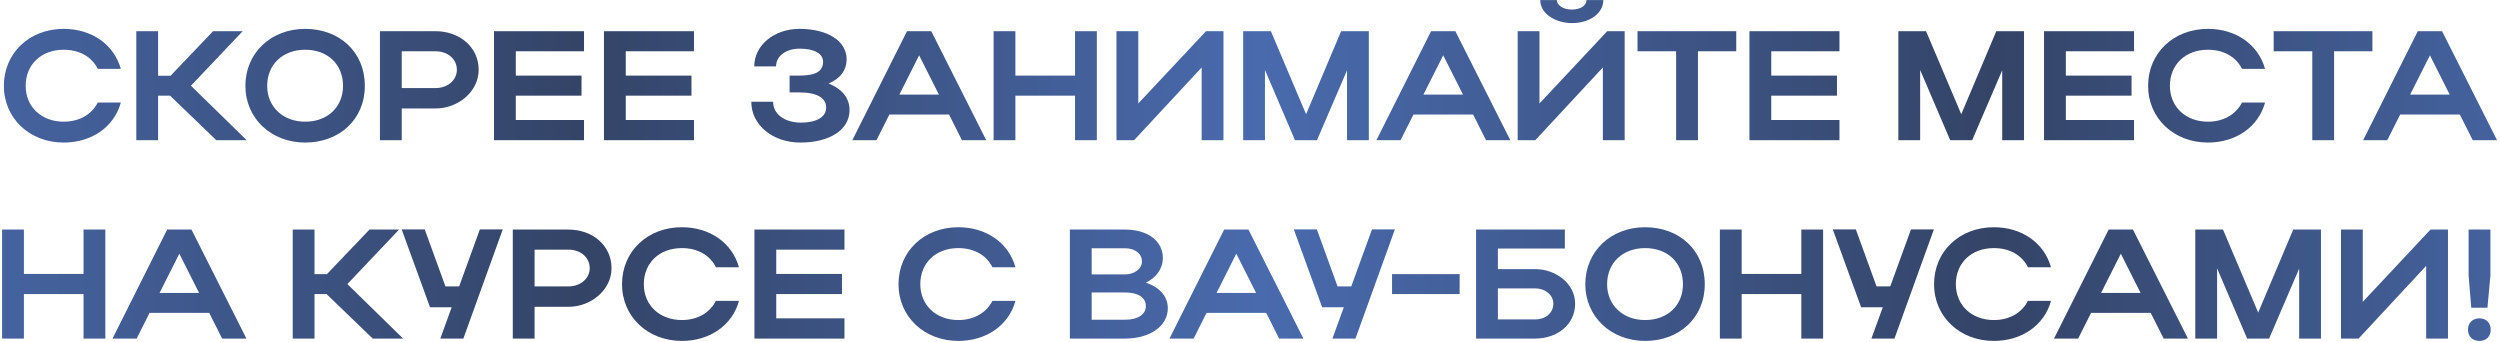 <?xml version="1.0" encoding="UTF-8"?> <svg xmlns="http://www.w3.org/2000/svg" width="731" height="100" viewBox="0 0 731 100" fill="none"><path d="M7.507 25.108C7.507 31.255 12.152 35.581 18.618 35.581C23.218 35.581 26.815 33.441 28.591 29.98H35.33C33.372 37.129 26.815 41.683 18.618 41.683C8.646 41.683 1.132 34.579 1.132 25.108C1.132 15.499 8.6 8.441 18.618 8.441C26.815 8.441 33.327 12.995 35.33 20.144H28.591C26.86 16.638 23.263 14.543 18.618 14.543C12.107 14.543 7.507 18.824 7.507 25.108ZM46.229 27.977V41H39.854V9.124H46.229V22.148H49.872L62.303 9.124H70.955L55.837 25.062L72.139 41H63.259L49.735 27.977H46.229ZM71.749 25.108C71.749 15.499 79.218 8.441 89.236 8.441C99.208 8.441 106.676 15.135 106.676 25.108C106.676 34.944 99.208 41.683 89.236 41.683C79.263 41.683 71.749 34.579 71.749 25.108ZM78.125 25.108C78.125 31.255 82.769 35.581 89.236 35.581C95.838 35.581 100.301 31.255 100.301 25.108C100.301 18.824 95.838 14.543 89.236 14.543C82.724 14.543 78.125 18.824 78.125 25.108ZM111.093 41V9.124H127.396C134.226 9.124 139.964 13.633 139.964 20.418C139.964 26.838 133.907 31.71 127.396 31.71H117.469V41H111.093ZM133.588 20.418C133.588 17.276 130.947 14.999 127.396 14.999H117.469V25.745H127.396C130.902 25.745 133.588 23.423 133.588 20.418ZM144.445 41V9.124H170.766V14.999H150.821V22.102H170.037V27.977H150.821V35.08H170.766V41H144.445ZM176.597 41V9.124H202.917V14.999H182.972V22.102H202.188V27.977H182.972V35.08H202.917V41H176.597ZM234.021 41.683C225.915 41.683 219.677 36.537 219.677 29.753H226.052C226.052 33.395 229.467 35.854 234.248 35.854C238.802 35.854 241.58 34.169 241.58 31.437C241.58 28.705 238.984 27.02 233.748 27.02H230.879V22.102H233.702C238.665 22.102 240.669 20.782 240.669 18.05C240.669 15.682 238.074 14.225 233.839 14.225C229.831 14.225 226.917 16.365 226.917 19.416H220.542C220.542 13.223 226.371 8.441 233.748 8.441C242.035 8.441 247.545 11.993 247.545 17.321C247.545 20.554 245.678 23.013 242.263 24.425C246.225 25.973 248.41 28.66 248.41 32.211C248.41 37.904 242.673 41.683 234.021 41.683ZM249.219 41L265.202 9.124H272.306L288.38 41H281.276L277.497 33.486H260.056L256.277 41H249.219ZM262.971 27.658H274.537L268.754 16.183L262.971 27.658ZM290.527 41V9.124H296.902V22.102H314.343V9.124H320.718V41H314.343V27.977H296.902V41H290.527ZM357.742 41H351.367V19.734L331.604 41H326.458V9.124H332.833V30.253L352.642 9.124H357.742V41ZM369.876 20.463V41H363.501V9.124H371.607L381.898 33.395L392.144 9.124H400.249V41H393.874V20.554L385.085 41H378.665L369.876 20.463ZM402.46 41L418.443 9.124H425.547L441.621 41H434.517L430.738 33.486H413.297L409.518 41H402.46ZM416.212 27.658H427.778L421.995 16.183L416.212 27.658ZM459.615 6.757C455.334 6.757 450.371 4.343 450.371 0.017H455.243C455.243 1.611 457.156 2.795 459.615 2.795C462.074 2.795 463.895 1.656 463.895 0.017H468.813C468.813 3.842 464.897 6.757 459.615 6.757ZM475.052 41H468.677V19.734L448.914 41H443.768V9.124H450.143V30.253L469.952 9.124H475.052V41ZM490.1 41V14.999H478.807V9.124H507.678V14.999H496.476V41H490.1ZM511.539 41V9.124H537.859V14.999H517.914V22.102H537.131V27.977H517.914V35.08H537.859V41H511.539ZM561.45 20.463V41H555.075V9.124H563.18L573.472 33.395L583.717 9.124H591.823V41H585.448V20.554L576.659 41H570.238L561.45 20.463ZM597.676 41V9.124H623.996V14.999H604.051V22.102H623.268V27.977H604.051V35.08H623.996V41H597.676ZM634.48 25.108C634.48 31.255 639.124 35.581 645.591 35.581C650.19 35.581 653.787 33.441 655.563 29.98H662.303C660.345 37.129 653.787 41.683 645.591 41.683C635.618 41.683 628.105 34.579 628.105 25.108C628.105 15.499 635.573 8.441 645.591 8.441C653.787 8.441 660.299 12.995 662.303 20.144H655.563C653.833 16.638 650.235 14.543 645.591 14.543C639.079 14.543 634.48 18.824 634.48 25.108ZM676.115 41V14.999H664.822V9.124H693.693V14.999H682.491V41H676.115ZM690.976 41L706.96 9.124H714.063L730.138 41H723.034L719.255 33.486H701.814L698.035 41H690.976ZM704.728 27.658H716.295L710.512 16.183L704.728 27.658ZM0.61 99V67.124H6.985V80.102H24.425V67.124H30.8V99H24.425V85.977H6.985V99H0.61ZM32.898 99L48.881 67.124H55.985L72.059 99H64.956L61.176 91.487H43.736L39.956 99H32.898ZM46.65 85.658H58.216L52.433 74.183L46.65 85.658ZM91.965 85.977V99H85.59V67.124H91.965V80.148H95.608L108.04 67.124H116.692L101.574 83.062L117.876 99H108.996L95.472 85.977H91.965ZM135.483 99H128.744L132.068 89.847H125.739L117.451 67.079H124.19L130.247 83.745H134.254L140.31 67.079H147.004L135.483 99ZM149.937 99V67.124H166.239C173.07 67.124 178.808 71.632 178.808 78.418C178.808 84.838 172.751 89.71 166.239 89.71H156.312V99H149.937ZM172.432 78.418C172.432 75.275 169.791 72.999 166.239 72.999H156.312V83.745H166.239C169.746 83.745 172.432 81.423 172.432 78.418ZM188.253 83.108C188.253 89.255 192.898 93.581 199.364 93.581C203.963 93.581 207.56 91.441 209.336 87.98H216.076C214.118 95.129 207.56 99.683 199.364 99.683C189.391 99.683 181.878 92.579 181.878 83.108C181.878 73.499 189.346 66.441 199.364 66.441C207.56 66.441 214.072 70.995 216.076 78.144H209.336C207.606 74.638 204.008 72.543 199.364 72.543C192.852 72.543 188.253 76.824 188.253 83.108ZM220.599 99V67.124H246.919V72.999H226.974V80.102H246.191V85.977H226.974V93.08H246.919V99H220.599ZM269.098 83.108C269.098 89.255 273.743 93.581 280.209 93.581C284.808 93.581 288.405 91.441 290.181 87.98H296.921C294.963 95.129 288.405 99.683 280.209 99.683C270.236 99.683 262.723 92.579 262.723 83.108C262.723 73.499 270.191 66.441 280.209 66.441C288.405 66.441 294.917 70.995 296.921 78.144H290.181C288.451 74.638 284.854 72.543 280.209 72.543C273.697 72.543 269.098 76.824 269.098 83.108ZM312.828 99V67.124H328.948C335.551 67.124 340.014 70.403 340.014 75.458C340.014 78.6 338.056 81.195 335.05 82.652C339.012 83.973 341.471 86.614 341.471 90.12C341.471 95.448 336.143 99 328.948 99H312.828ZM333.912 76.459C333.912 74.137 331.817 72.589 328.948 72.589H319.203V80.239H328.948C331.635 80.239 333.912 78.645 333.912 76.459ZM335.05 89.528C335.05 86.933 332.773 85.521 328.948 85.521H319.203V93.49H328.948C332.637 93.49 335.05 91.987 335.05 89.528ZM341.959 99L357.943 67.124H365.046L381.121 99H374.017L370.237 91.487H352.797L349.017 99H341.959ZM355.711 85.658H367.278L361.494 74.183L355.711 85.658ZM396.34 99H389.601L392.925 89.847H386.595L378.308 67.079H385.047L391.103 83.745H395.111L401.167 67.079H407.861L396.34 99ZM407.034 85.977V80.148H426.797V85.977H407.034ZM431.606 67.124H457.562V72.68H437.981V78.691H448.864C455.012 78.691 460.567 82.971 460.567 88.8C460.567 94.947 455.285 99 448.864 99H431.606V67.124ZM454.192 88.8C454.192 86.341 451.961 84.337 448.864 84.337H437.981V93.399H448.864C452.006 93.399 454.192 91.441 454.192 88.8ZM463.546 83.108C463.546 73.499 471.014 66.441 481.032 66.441C491.005 66.441 498.473 73.135 498.473 83.108C498.473 92.944 491.005 99.683 481.032 99.683C471.06 99.683 463.546 92.579 463.546 83.108ZM469.921 83.108C469.921 89.255 474.566 93.581 481.032 93.581C487.635 93.581 492.097 89.255 492.097 83.108C492.097 76.824 487.635 72.543 481.032 72.543C474.52 72.543 469.921 76.824 469.921 83.108ZM502.89 99V67.124H509.265V80.102H526.706V67.124H533.081V99H526.706V85.977H509.265V99H502.89ZM553.939 99H547.2L550.524 89.847H544.194L535.907 67.079H542.646L548.703 83.745H552.71L558.766 67.079H565.46L553.939 99ZM571.889 83.108C571.889 89.255 576.534 93.581 583 93.581C587.599 93.581 591.197 91.441 592.973 87.98H599.712C597.754 95.129 591.197 99.683 583 99.683C573.028 99.683 565.514 92.579 565.514 83.108C565.514 73.499 572.982 66.441 583 66.441C591.197 66.441 597.708 70.995 599.712 78.144H592.973C591.242 74.638 587.645 72.543 583 72.543C576.488 72.543 571.889 76.824 571.889 83.108ZM600.593 99L616.576 67.124H623.68L639.754 99H632.65L628.871 91.487H611.43L607.651 99H600.593ZM614.345 85.658H625.911L620.128 74.183L614.345 85.658ZM648.276 78.463V99H641.901V67.124H650.006L660.298 91.395L670.543 67.124H678.649V99H672.274V78.554L663.485 99H657.065L648.276 78.463ZM715.786 99H709.411V77.734L689.648 99H684.503V67.124H690.878V88.253L710.686 67.124H715.786V99ZM728.194 80.558L727.329 89.984H722.593L721.819 80.558V67.124H728.194V80.558ZM721.637 96.359C721.637 94.446 722.957 93.08 725.006 93.08C726.964 93.08 728.285 94.446 728.285 96.359C728.285 98.408 726.964 99.683 725.006 99.683C722.957 99.683 721.637 98.408 721.637 96.359Z" fill="url(#paint0_linear_1148_8125)"></path><defs><linearGradient id="paint0_linear_1148_8125" x1="-41" y1="58" x2="770" y2="58" gradientUnits="userSpaceOnUse"><stop stop-color="#496AAD"></stop><stop offset="0.26" stop-color="#344467"></stop><stop offset="0.505" stop-color="#496AAD"></stop><stop offset="0.77" stop-color="#344467"></stop><stop offset="1" stop-color="#496AAD"></stop></linearGradient></defs></svg> 